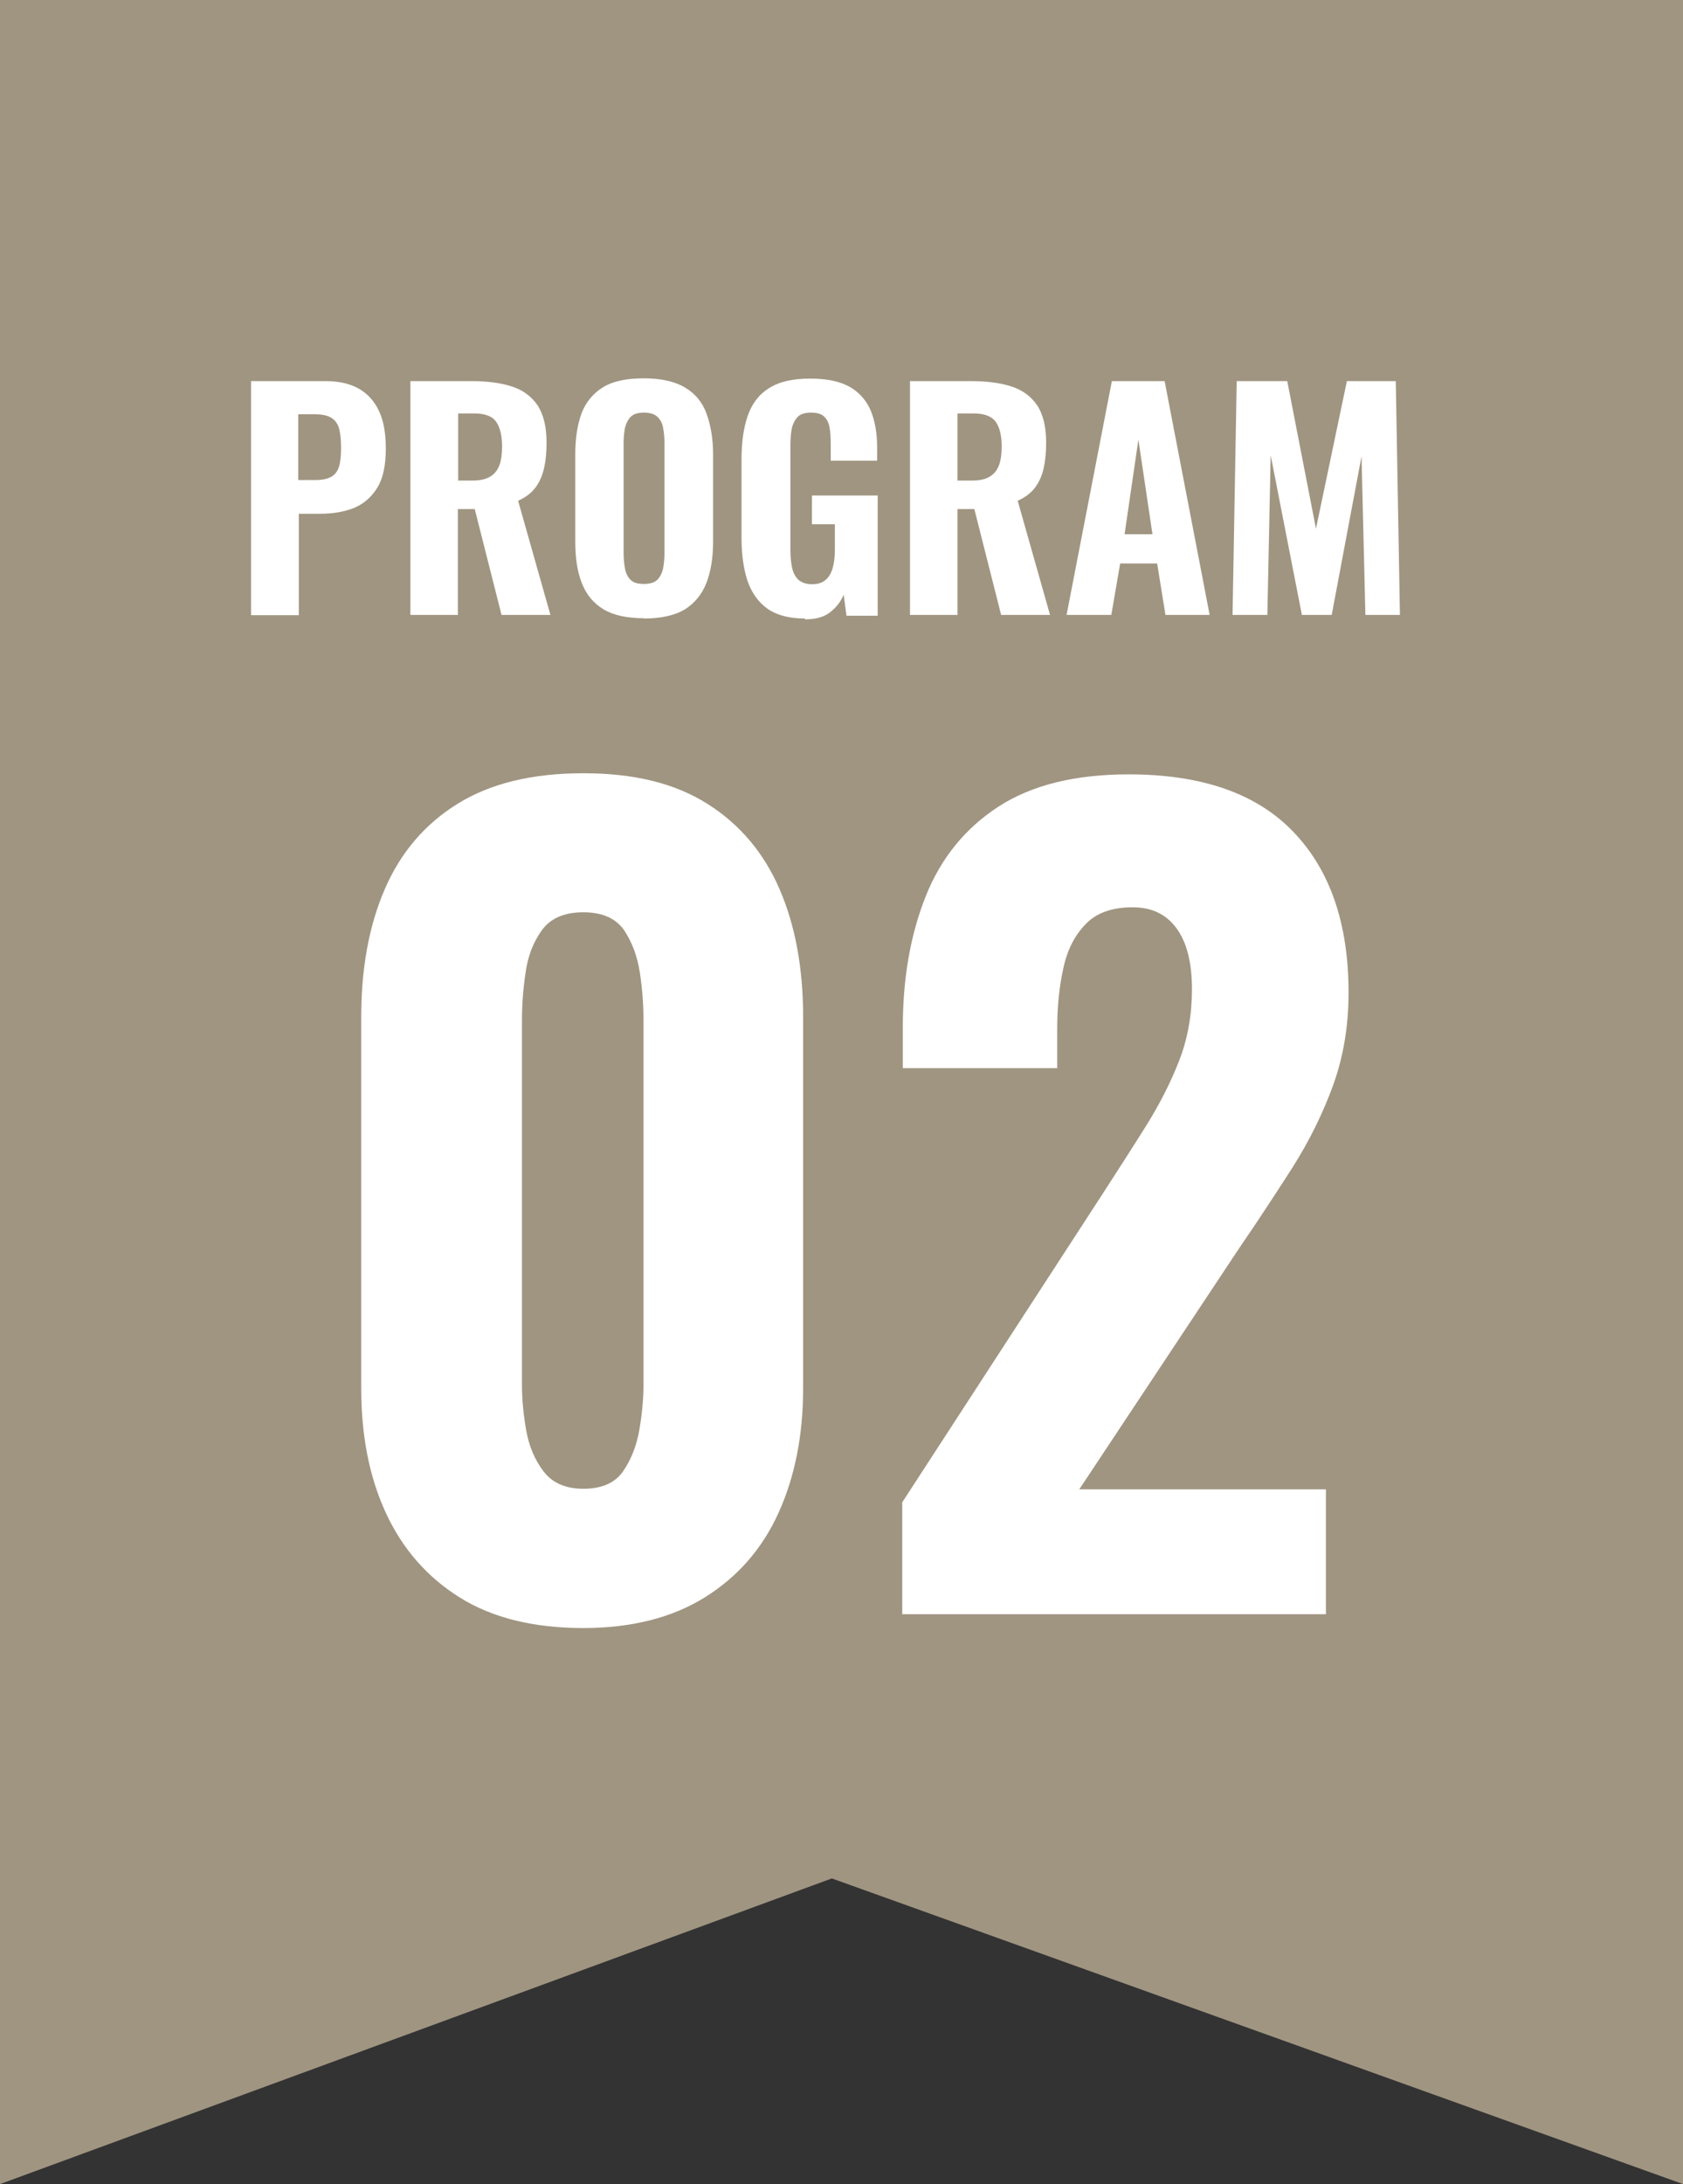 <?xml version="1.0" encoding="UTF-8"?><svg id="_05" xmlns="http://www.w3.org/2000/svg" viewBox="0 0 60.94 79.03"><rect x="0" y="0" width="60.94" height="79.03" fill="#333333" stroke="none"/><defs><style>.cls-1{fill:#fff;}.cls-2{fill:#a09581;}.cls-3{isolation:isolate;}</style></defs><polygon class="cls-2" points="60.94 79.03 30.12 67.97 0 79.03 0 0 60.94 0 60.94 79.03"/><g class="cls-3"><path class="cls-1" d="m21.12,58.91c-1.8,0-3.3-.37-4.48-1.11s-2.07-1.76-2.67-3.06-.89-2.8-.89-4.5v-13.45c0-1.75.28-3.29.85-4.61.57-1.32,1.44-2.35,2.63-3.09,1.19-.74,2.7-1.11,4.56-1.11s3.33.37,4.5,1.11c1.17.74,2.04,1.77,2.61,3.09.57,1.32.85,2.86.85,4.61v13.45c0,1.7-.3,3.2-.89,4.5s-1.48,2.32-2.67,3.06-2.66,1.11-4.41,1.11Zm0-5.04c.67,0,1.15-.21,1.44-.63s.49-.92.59-1.5c.1-.58.15-1.12.15-1.61v-13.23c0-.54-.04-1.11-.13-1.7-.09-.59-.28-1.1-.57-1.54-.3-.43-.79-.65-1.48-.65s-1.19.22-1.5.65c-.31.43-.51.94-.59,1.54-.09.59-.13,1.16-.13,1.7v13.23c0,.49.05,1.03.15,1.61.1.58.31,1.08.63,1.5.32.42.8.63,1.44.63Z"/><path class="cls-1" d="m32.67,58.4v-4.04l7.3-11.23c.54-.84,1.06-1.64,1.54-2.41.48-.77.88-1.55,1.19-2.35.31-.8.46-1.66.46-2.58,0-.96-.19-1.7-.56-2.2-.37-.51-.9-.76-1.59-.76-.74,0-1.31.2-1.7.61-.4.41-.67.94-.81,1.61-.15.67-.22,1.4-.22,2.19v1.41h-5.59v-1.48c0-1.78.28-3.36.83-4.74s1.43-2.46,2.63-3.24c1.2-.78,2.77-1.17,4.72-1.17,2.64,0,4.63.69,5.96,2.08,1.33,1.38,2,3.32,2,5.82,0,1.21-.19,2.33-.56,3.35-.37,1.02-.86,2.01-1.46,2.96-.61.95-1.25,1.93-1.95,2.95l-5.78,8.71h8.93v4.52h-15.34Z"/></g><g class="cls-3"><path class="cls-1" d="m9.09,22.25v-8.46h2.69c.51,0,.92.1,1.24.29.32.19.56.47.72.83.16.36.23.8.23,1.32,0,.61-.1,1.08-.31,1.42-.21.34-.49.58-.84.73-.36.14-.76.21-1.22.21h-.78v3.67h-1.72Zm1.72-4.88h.61c.25,0,.44-.04.58-.12.14-.08.23-.21.28-.38.05-.17.07-.4.07-.67,0-.26-.02-.47-.06-.65-.04-.17-.12-.31-.26-.41s-.34-.15-.63-.15h-.6v2.37Z"/><path class="cls-1" d="m14.86,22.25v-8.46h2.19c.57,0,1.06.06,1.47.19.41.13.72.36.94.68.22.33.33.78.33,1.36,0,.35-.03.66-.09.92s-.16.5-.31.7c-.15.2-.36.36-.63.48l1.17,4.13h-1.77l-.97-3.83h-.61v3.83h-1.72Zm1.72-4.86h.5c.28,0,.5-.04.66-.14.16-.09.27-.23.34-.41.07-.18.1-.41.1-.68,0-.39-.07-.69-.21-.89-.14-.21-.41-.31-.8-.31h-.58v2.43Z"/><path class="cls-1" d="m23.31,22.37c-.62,0-1.11-.11-1.47-.33-.36-.22-.62-.54-.78-.96-.16-.41-.23-.91-.23-1.49v-3.16c0-.58.08-1.07.23-1.48.16-.41.42-.72.78-.94.36-.22.85-.32,1.47-.32s1.12.11,1.49.33c.37.22.63.53.78.94s.24.9.24,1.48v3.16c0,.58-.08,1.07-.24,1.49-.16.41-.42.73-.78.96-.37.22-.86.33-1.49.33Zm0-1.24c.22,0,.39-.05.49-.15.1-.1.17-.24.21-.41.03-.17.05-.35.05-.55v-4c0-.19-.02-.38-.05-.54-.03-.17-.1-.3-.21-.4-.1-.1-.27-.15-.49-.15-.21,0-.37.05-.47.15-.1.1-.17.24-.21.4-.03.17-.05.35-.05.54v4c0,.2.02.38.05.55.03.17.1.31.2.41.1.1.26.15.48.15Z"/><path class="cls-1" d="m29.14,22.38c-.57,0-1.02-.12-1.36-.36-.33-.24-.57-.58-.72-1.02-.14-.44-.21-.96-.21-1.54v-2.83c0-.61.07-1.13.22-1.57s.4-.78.77-1.01c.37-.24.86-.35,1.49-.35s1.08.1,1.44.3c.35.2.6.49.76.86.15.37.23.81.23,1.32v.49h-1.68v-.6c0-.22-.01-.42-.04-.59-.03-.17-.09-.3-.19-.4-.1-.1-.26-.15-.49-.15s-.4.06-.5.18-.17.27-.2.45-.04.38-.04.59v3.75c0,.24.02.45.06.64.04.19.12.33.23.44.12.1.28.16.5.16s.38-.06.5-.17c.12-.11.2-.26.25-.45.05-.19.07-.41.07-.65v-.9h-.83v-1.04h2.38v4.35h-1.13l-.1-.76c-.11.26-.28.47-.5.64-.22.17-.52.25-.9.25Z"/><path class="cls-1" d="m32.95,22.25v-8.46h2.19c.57,0,1.06.06,1.47.19.41.13.72.36.94.68.22.33.33.78.33,1.36,0,.35-.03.66-.09.92-.06.27-.16.5-.31.7-.15.2-.36.36-.63.48l1.17,4.13h-1.77l-.97-3.83h-.61v3.83h-1.72Zm1.72-4.86h.5c.28,0,.5-.04.66-.14.16-.09.27-.23.34-.41s.1-.41.1-.68c0-.39-.07-.69-.21-.89s-.41-.31-.8-.31h-.59v2.43Z"/><path class="cls-1" d="m38.62,22.25l1.64-8.46h1.91l1.63,8.46h-1.6l-.3-1.86h-1.34l-.32,1.86h-1.62Zm2.1-2.92h1.01l-.51-3.42-.5,3.42Z"/><path class="cls-1" d="m44.63,22.25l.15-8.46h1.83l1.04,5.34,1.12-5.34h1.77l.15,8.46h-1.25l-.14-5.74-1.08,5.74h-1.08l-1.13-5.78-.12,5.78h-1.26Z"/></g></svg>